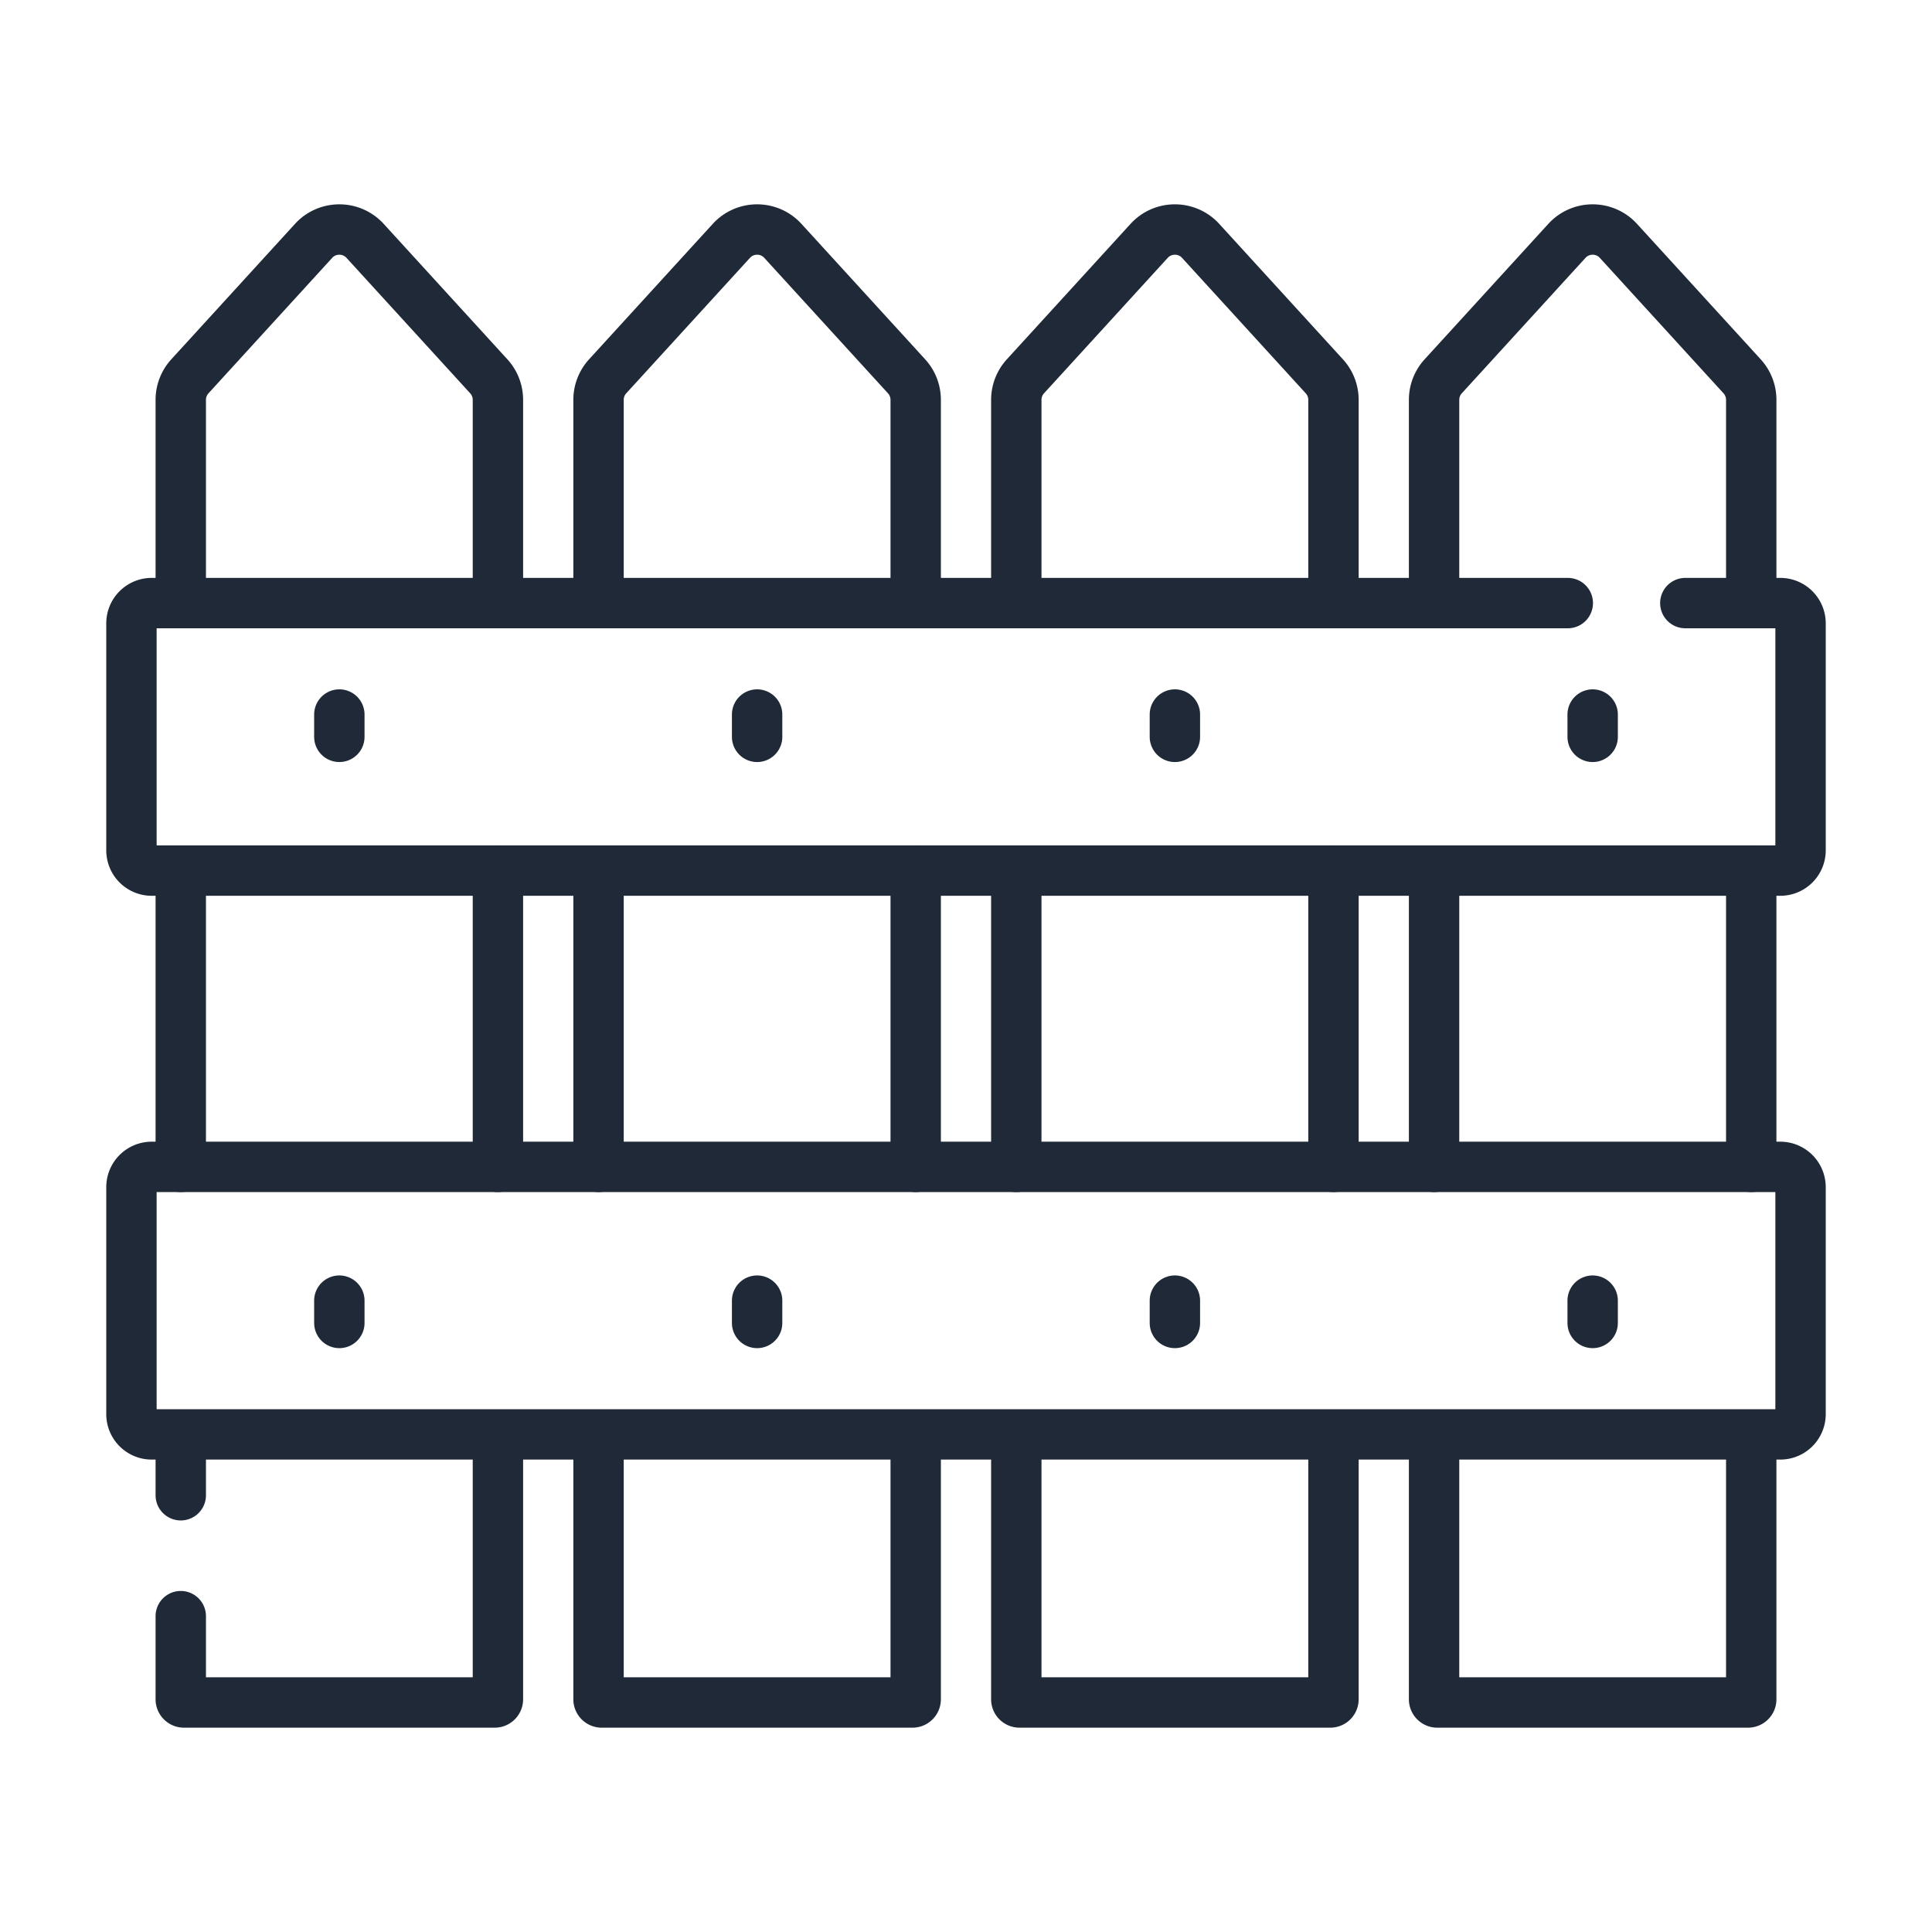 <svg xmlns="http://www.w3.org/2000/svg" version="1.1" xmlns:xlink="http://www.w3.org/1999/xlink" xmlns:svgjs="http://svgjs.com/svgjs" width="512" height="512" x="0" y="0" viewBox="0 0 512 512" style="enable-background:new 0 0 512 512" xml:space="preserve" class=""><g transform="matrix(0.89,0,0,0.89,28.16,28.16)"><path d="M22.184 144.604V87.418c0-2.593.969-5.092 2.718-7.006l36.83-40.327c4.12-4.511 11.223-4.511 15.343 0l36.83 40.327a10.393 10.393 0 0 1 2.718 7.006v60.52M22.184 315.815v-85.478M22.184 413.593v-15.195M116.623 397.83v76.52a.95.95 0 0 1-.949.949H23.133a.95.95 0 0 1-.949-.949v-24.757M116.623 227.595v88.22M146.582 144.604V87.418c0-2.593.969-5.092 2.718-7.006l36.83-40.327c4.12-4.511 11.223-4.511 15.343 0l36.83 40.327a10.393 10.393 0 0 1 2.718 7.006v60.52M146.582 315.815v-85.478M241.021 397.83v76.52a.95.95 0 0 1-.949.949h-92.541a.95.95 0 0 1-.949-.949v-75.952M241.021 227.595v88.22M270.979 144.604V87.418c0-2.593.97-5.092 2.718-7.006l36.83-40.327c4.12-4.511 11.223-4.511 15.343 0l36.83 40.327a10.393 10.393 0 0 1 2.718 7.006v60.52M270.979 315.815v-85.478M365.418 397.83v76.52a.95.95 0 0 1-.949.949h-92.541a.95.95 0 0 1-.949-.949v-75.952M365.418 227.595v88.22M395.377 144.604V87.418c0-2.593.969-5.092 2.718-7.006l36.83-40.327c4.12-4.511 11.224-4.511 15.343 0l36.83 40.327a10.393 10.393 0 0 1 2.718 7.006v60.52M395.377 315.815v-85.478M489.816 397.83v76.52a.95.95 0 0 1-.949.949h-92.541a.95.95 0 0 1-.949-.949v-75.952M489.816 227.595v88.22" style="stroke-width:15;stroke-linecap:round;stroke-linejoin:round;stroke-miterlimit:10;" fill="none" stroke="#1f2937" stroke-width="15" stroke-linecap="round" stroke-linejoin="round" stroke-miterlimit="10" data-original="#000000" class=""></path><path d="M470.189 147.938h28.278a6.033 6.033 0 0 1 6.033 6.033v67.59a6.033 6.033 0 0 1-6.033 6.033H13.533a6.033 6.033 0 0 1-6.033-6.033v-67.59a6.033 6.033 0 0 1 6.033-6.033h421.656M498.467 395.471H13.533a6.033 6.033 0 0 1-6.033-6.033v-67.59a6.033 6.033 0 0 1 6.033-6.033h484.933a6.033 6.033 0 0 1 6.033 6.033v67.59a6.031 6.031 0 0 1-6.032 6.033zM69.404 181.123v6.643M69.404 355.643v6.643M193.801 181.123v6.643M193.801 355.643v6.643M318.199 181.123v6.643M318.199 355.643v6.643M442.596 181.123v6.643M442.596 355.643v6.643" style="stroke-width:15;stroke-linecap:round;stroke-linejoin:round;stroke-miterlimit:10;" fill="none" stroke="#1f2937" stroke-width="15" stroke-linecap="round" stroke-linejoin="round" stroke-miterlimit="10" data-original="#000000" class=""></path></g></svg>
